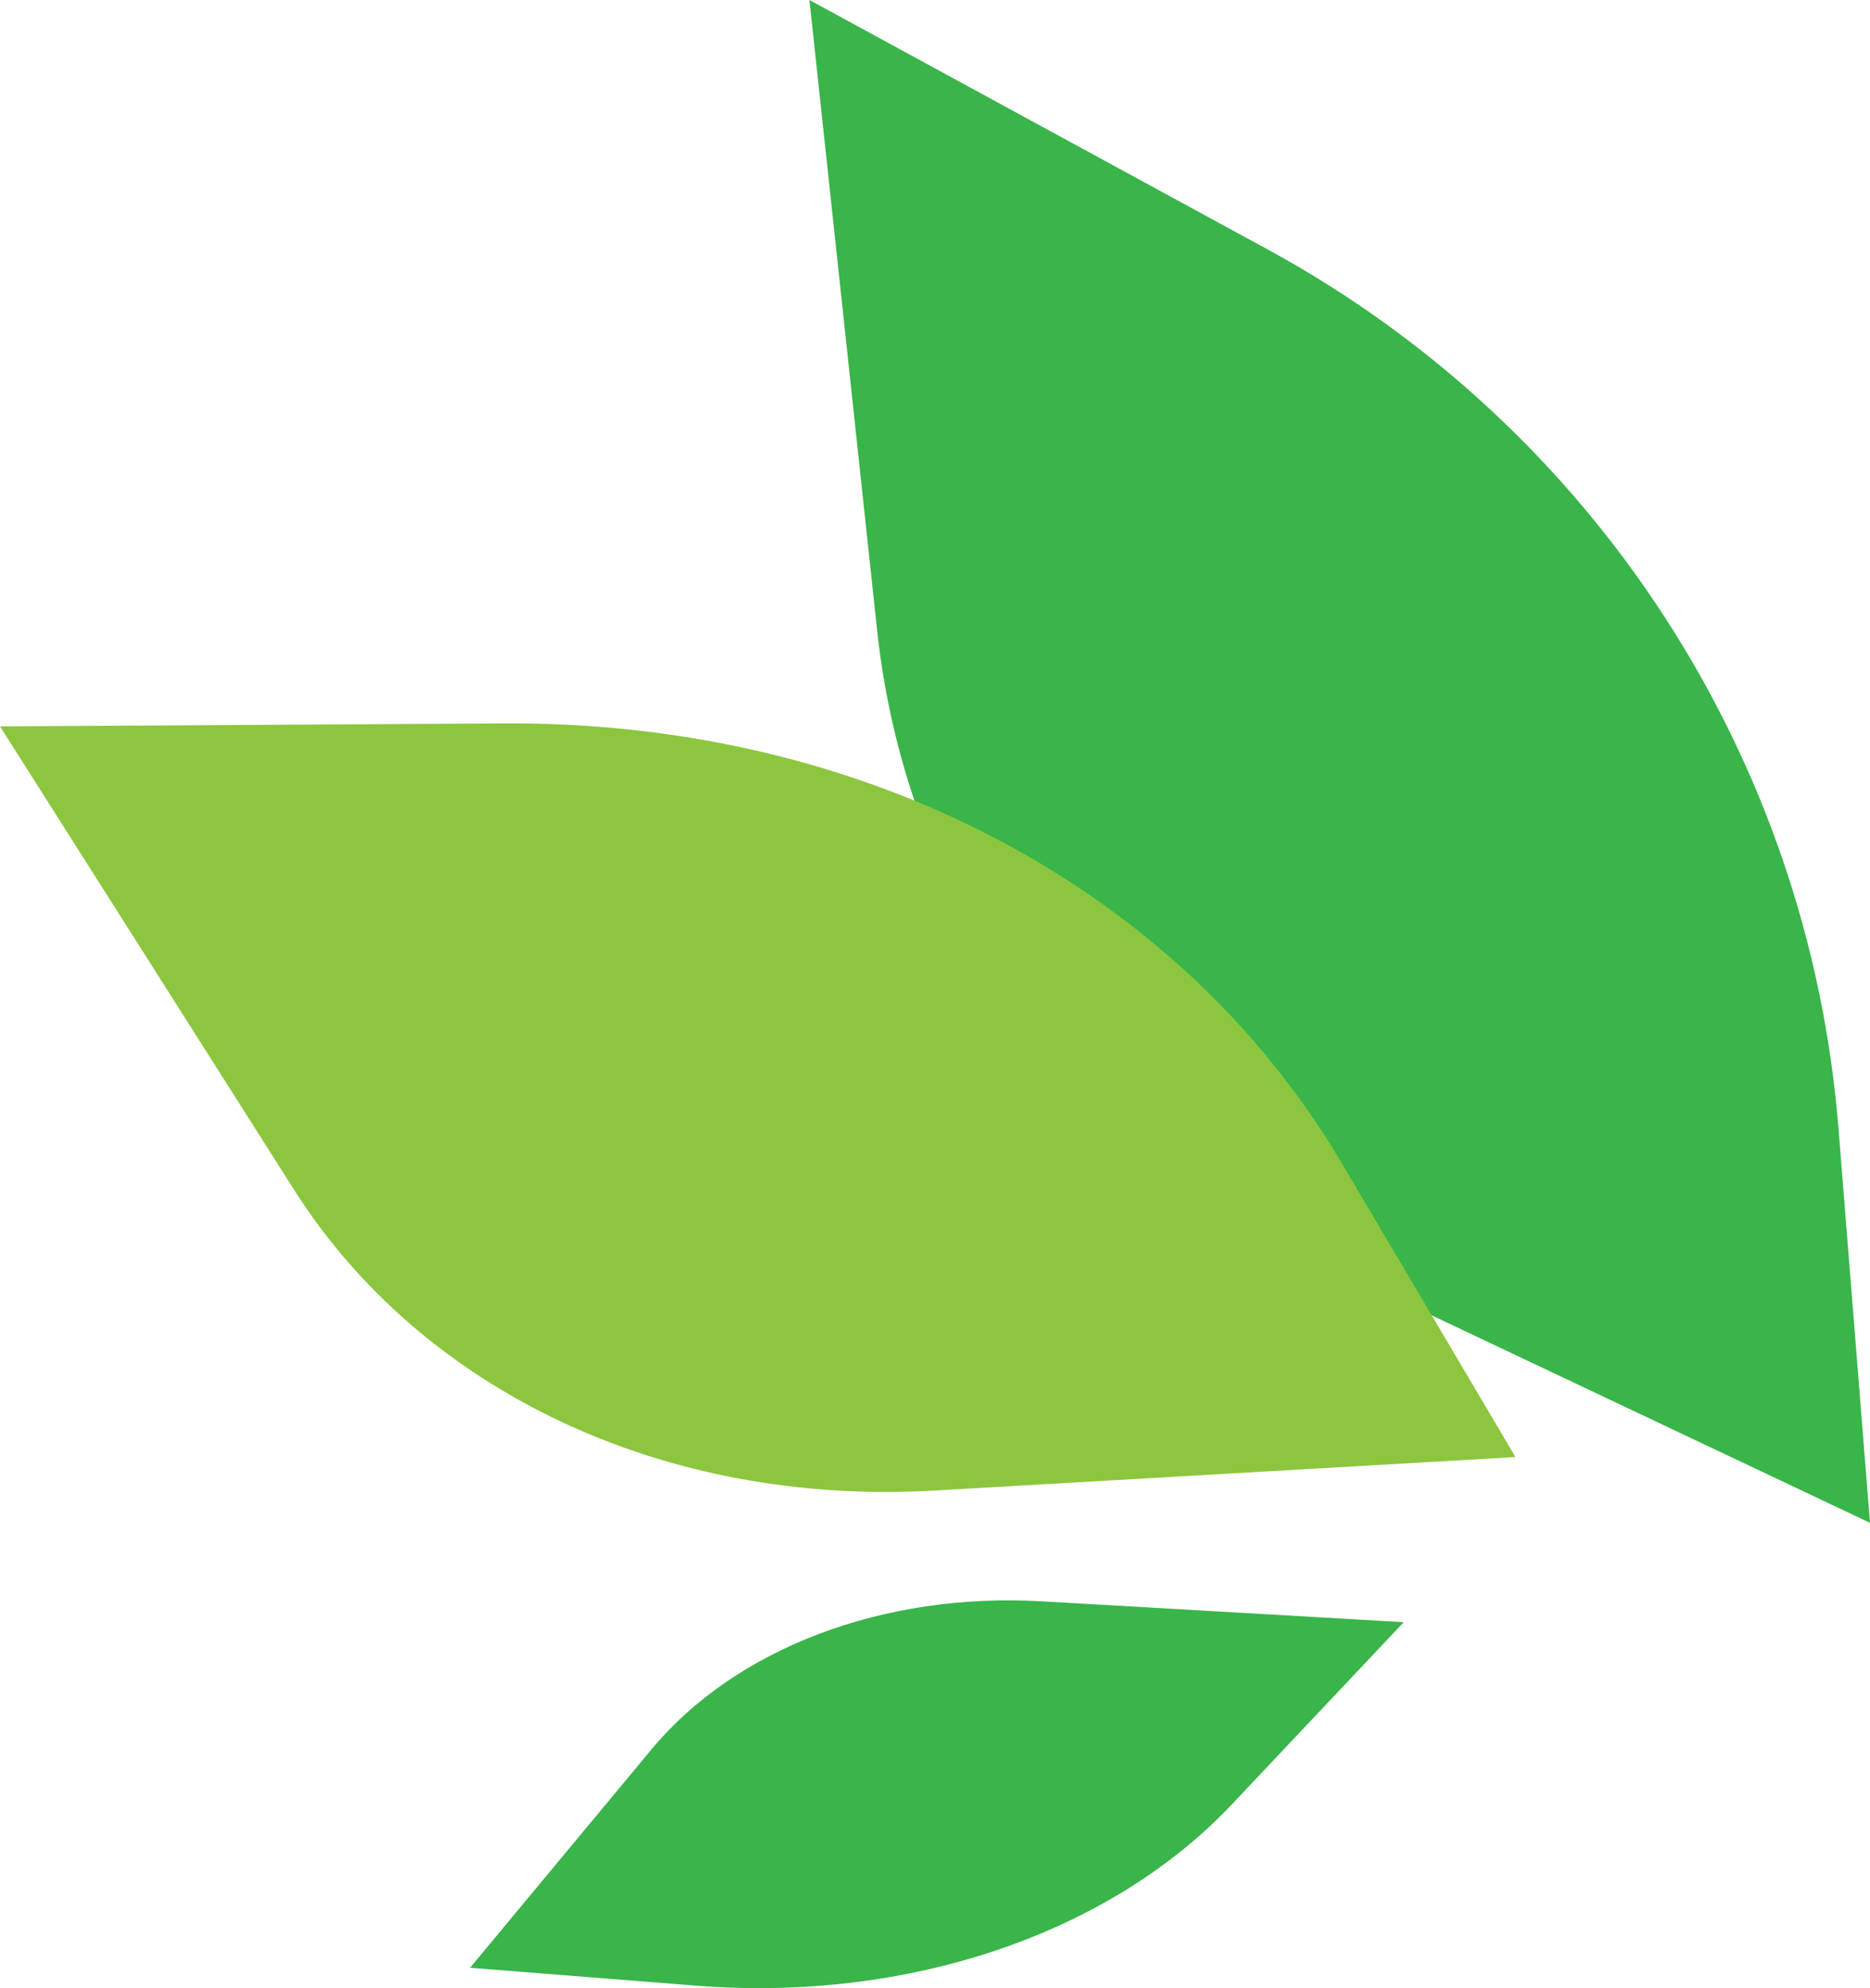 <?xml version="1.0" encoding="UTF-8"?>
<svg xmlns="http://www.w3.org/2000/svg" version="1.1" viewBox="0 0 752.69 800">
  <defs>
    <style>
      .cls-1, .cls-2 {
        fill: #39b54a;
      }

      .cls-3, .cls-4 {
        fill: #8cc63f;
      }

      .cls-2, .cls-4 {
        display: none;
      }
    </style>
  </defs>
  <g>
    <g id="Ebene_2">
      <path class="cls-1" d="M325.8,0l27.28,253.91c11.94,111.09,80.8,207.98,181.79,255.78l217.82,103.09-12.68-158.68c-11.92-149.15-98.34-282.21-229.77-353.73L325.8,0Z"></path>
      <path class="cls-1" d="M565.04,652.75l-145.75-8.39c-63.77-3.67-123.29,18.92-157.12,59.64l-72.97,87.82,90.79,7.18c85.34,6.75,166.53-20.69,215.84-72.93l69.2-73.32Z"></path>
      <path class="cls-3" d="M0,292.3l118.27,186.32c51.75,81.52,149.42,127.42,257.86,121.17l233.87-13.48-69.98-118.33c-65.78-111.22-192.59-177.76-337.14-176.89l-202.87,1.21Z"></path>
      <path class="cls-2" d="M652.65,486.6l-28.88-56.62c-12.63-24.77-37.25-41.19-64.97-43.34l-59.8-4.64,17.03,35.77c16.01,33.62,47.91,56.89,84.82,61.86l51.8,6.97Z"></path>
      <path class="cls-4" d="M675.67,369.86l-52.92-8.41c-23.15-3.68-46.73,5.45-62.25,24.11l-33.46,40.23,32.82,6.18c30.85,5.81,62.76-5.01,84.83-28.77l30.98-33.34Z"></path>
      <path class="cls-4" d="M554.03,503.44l-4.09-33.36c-1.79-14.6-12.17-27.29-27.41-33.51l-32.86-13.42,1.89,20.85c1.78,19.6,14.81,37.04,34.64,46.36l27.83,13.08Z"></path>
    </g>
  </g>
</svg>
